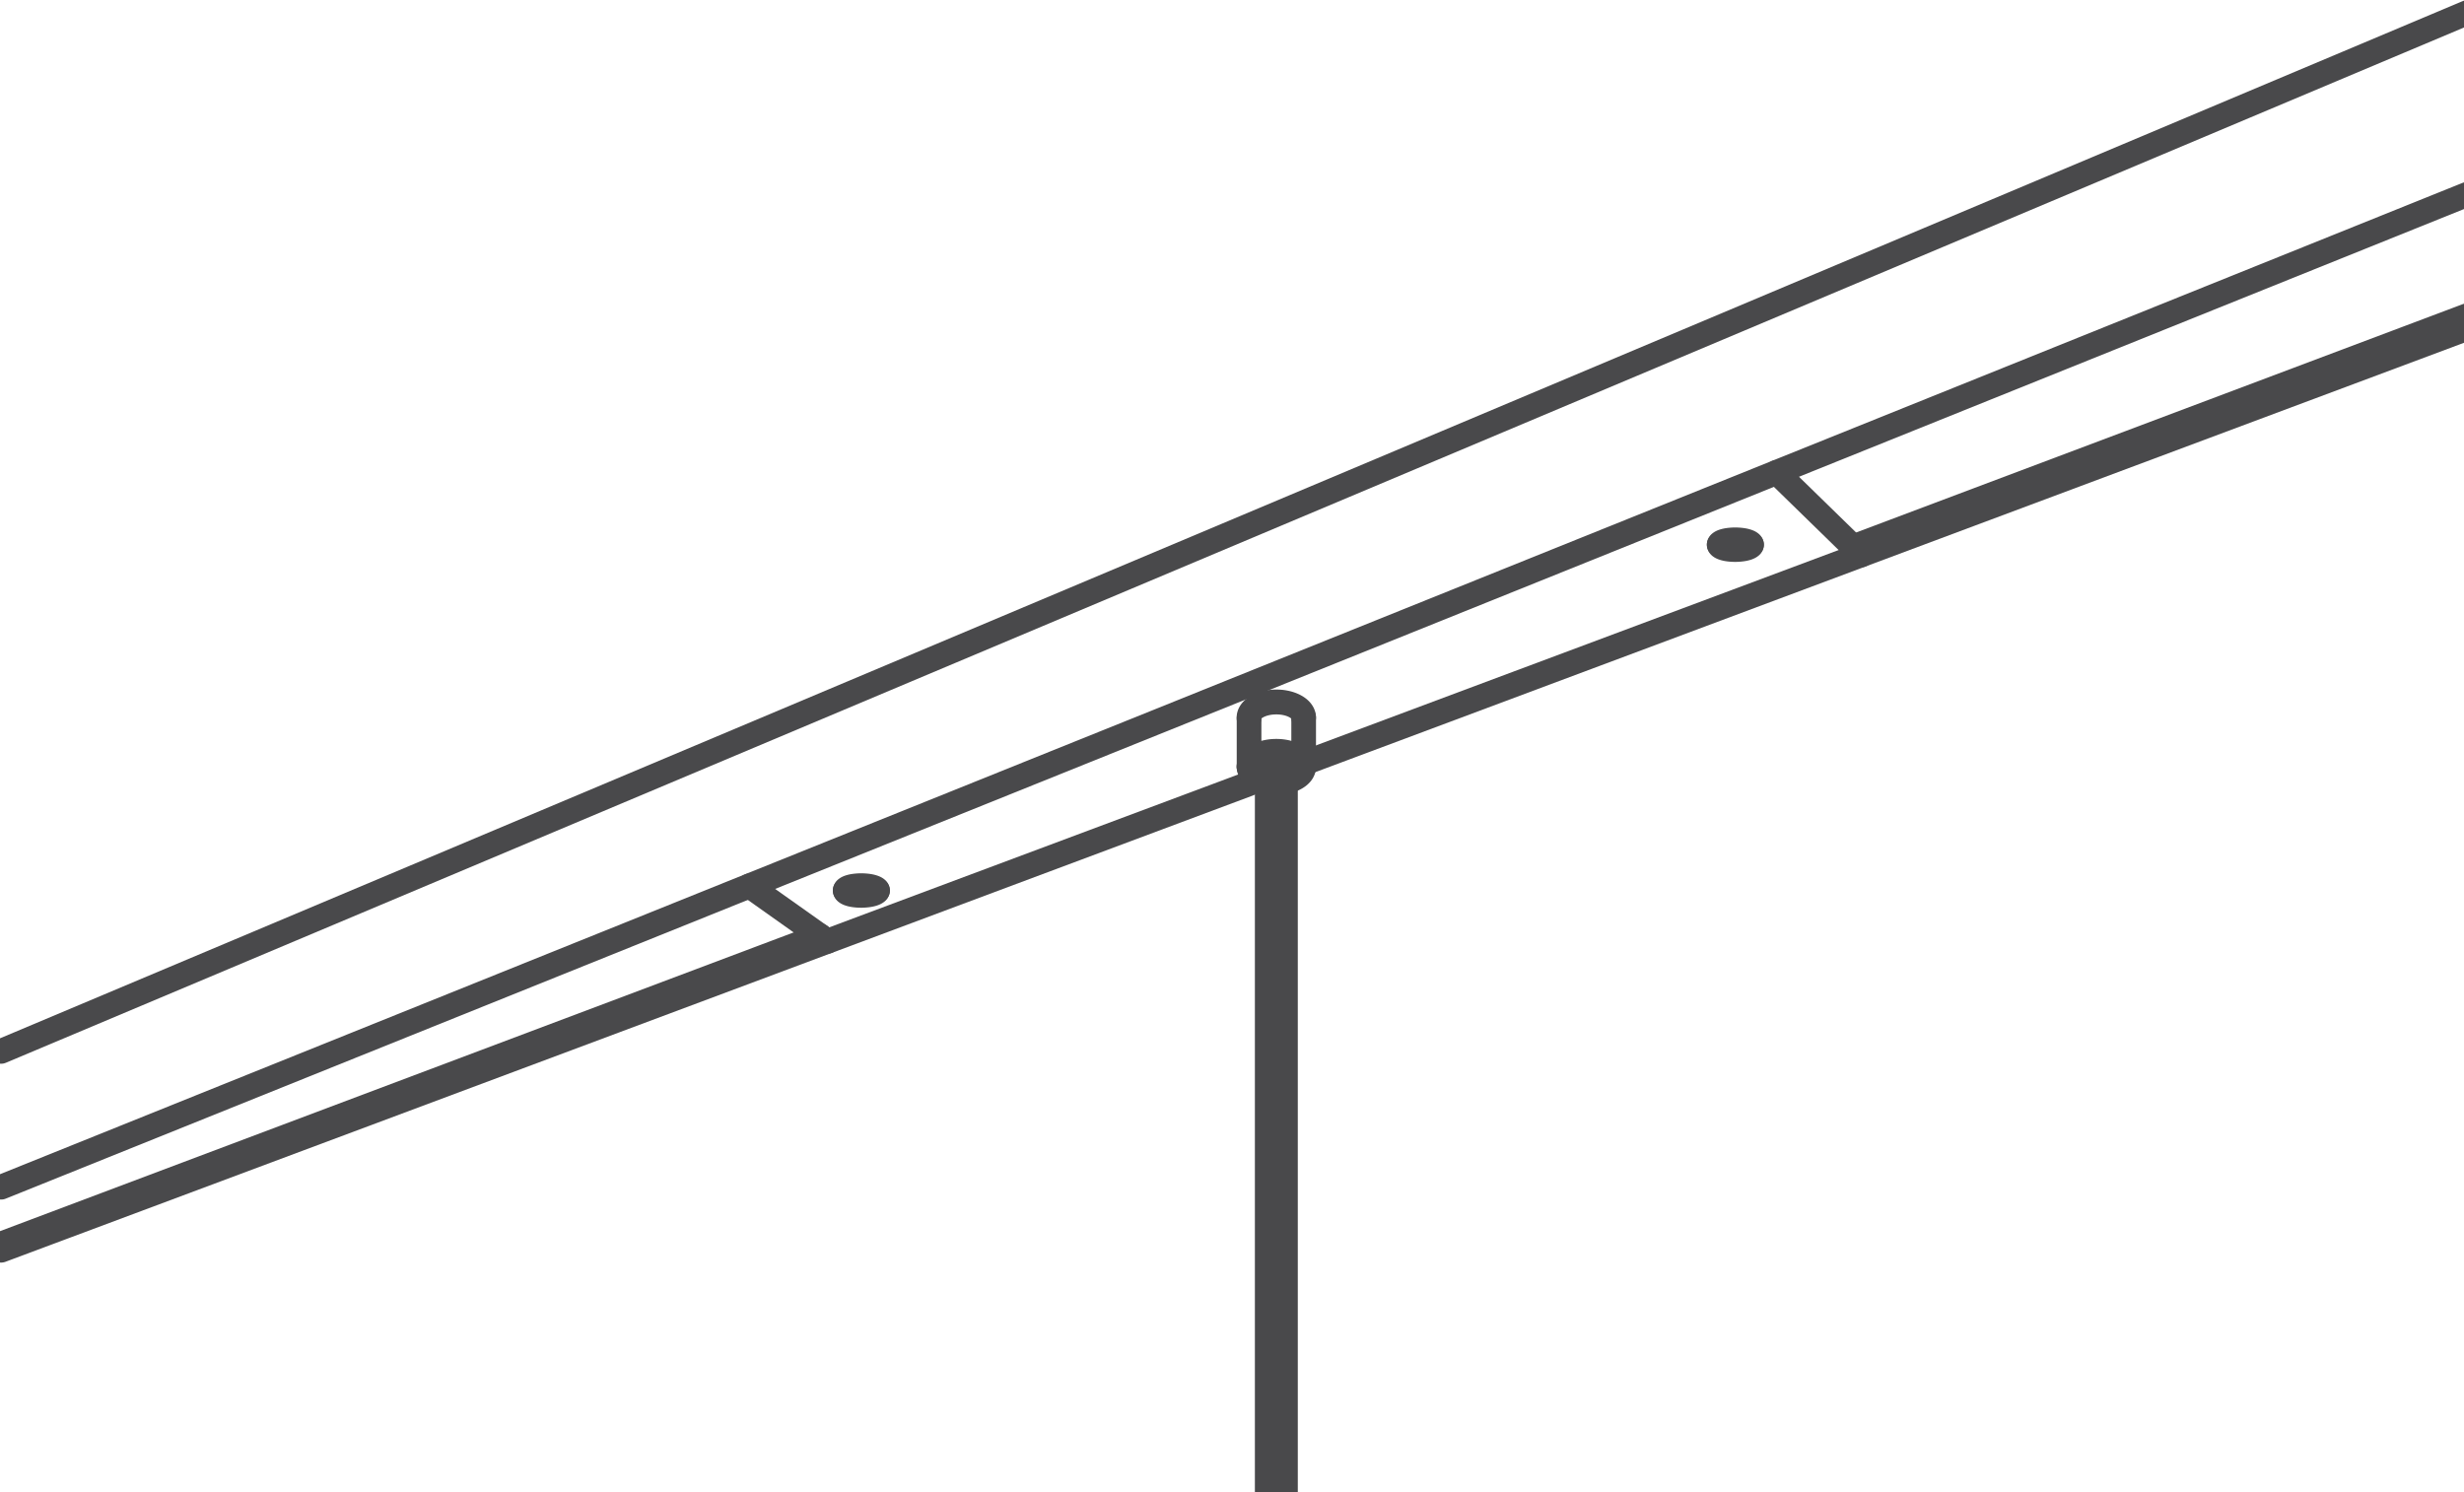 <?xml version="1.0" encoding="UTF-8" standalone="no"?>
<!-- Created with Inkscape (http://www.inkscape.org/) -->

<svg
   version="1.1"
   id="svg1"
   width="94.667"
   height="57.333"
   viewBox="0 0 94.667 57.333"
   sodipodi:docname="Icon Deskt 112 MICRO 24V Track Pendant.svg"
   inkscape:version="1.3.2 (091e20e, 2023-11-25, custom)"
   xmlns:inkscape="http://www.inkscape.org/namespaces/inkscape"
   xmlns:sodipodi="http://sodipodi.sourceforge.net/DTD/sodipodi-0.dtd"
   xmlns="http://www.w3.org/2000/svg"
   xmlns:svg="http://www.w3.org/2000/svg">
  <defs
     id="defs1" />
  <sodipodi:namedview
     id="namedview1"
     pagecolor="#ffffff"
     bordercolor="#000000"
     borderopacity="0.25"
     inkscape:showpageshadow="2"
     inkscape:pageopacity="0.0"
     inkscape:pagecheckerboard="0"
     inkscape:deskcolor="#d1d1d1"
     inkscape:zoom="10.542254"
     inkscape:cx="47.333332"
     inkscape:cy="28.694054"
     inkscape:window-width="1920"
     inkscape:window-height="1017"
     inkscape:window-x="1912"
     inkscape:window-y="-8"
     inkscape:window-maximized="1"
     inkscape:current-layer="g1">
    <inkscape:page
       x="0"
       y="0"
       inkscape:label="1"
       id="page1"
       width="94.667"
       height="57.333"
       margin="0"
       bleed="0" />
  </sodipodi:namedview>
  <g
     id="g1"
     inkscape:groupmode="layer"
     inkscape:label="1">
    <path
       id="path1"
       d="M 0.114,24.404 126.62,71.327"
       style="fill:none;stroke:#49494b;stroke-width:2.5;stroke-linecap:round;stroke-linejoin:round;stroke-miterlimit:10;stroke-dasharray:none;stroke-opacity:1"
       transform="matrix(0.379,0,0,-0.382,0,57.36)" />
    <path
       id="path2"
       d="M 132.089,73.356 250.114,117.134"
       style="fill:none;stroke:#49494b;stroke-width:2.5;stroke-linecap:round;stroke-linejoin:round;stroke-miterlimit:10;stroke-dasharray:none;stroke-opacity:1"
       transform="matrix(0.379,0,0,-0.382,0,57.36)" />
    <path
       id="path3"
       d="M 0.114,30.744 250.114,130.608"
       style="fill:none;stroke:#49494b;stroke-width:2.5;stroke-linecap:round;stroke-linejoin:round;stroke-miterlimit:10;stroke-dasharray:none;stroke-opacity:1"
       transform="matrix(0.379,0,0,-0.382,0,57.36)" />
    <path
       id="path4"
       d="m 83.89,55.478 -7.916,5.568"
       style="fill:none;stroke:#49494b;stroke-width:2.5;stroke-linecap:round;stroke-linejoin:round;stroke-miterlimit:10;stroke-dasharray:none;stroke-opacity:1"
       transform="matrix(0.379,0,0,-0.382,0,57.36)" />
    <path
       id="path5"
       d="m 188.682,94.347 -8.571,8.297"
       style="fill:none;stroke:#49494b;stroke-width:2.5;stroke-linecap:round;stroke-linejoin:round;stroke-miterlimit:10;stroke-dasharray:none;stroke-opacity:1"
       transform="matrix(0.379,0,0,-0.382,0,57.36)" />
    <path
       id="path6"
       d="m 177.56,95.368 -0.002,0.012 -0.003,0.012 -0.004,0.012 -0.005,0.012 -0.006,0.012 -0.007,0.012 -0.008,0.012 -0.009,0.012 -0.01,0.012 -0.011,0.012 -0.012,0.012 -0.013,0.012 -0.013,0.011 -0.015,0.011 -0.015,0.011 -0.016,0.011 -0.017,0.011 -0.018,0.011 -0.019,0.011 -0.02,0.011 -0.021,0.01 -0.021,0.01 -0.022,0.01 -0.023,0.01 -0.024,0.01 -0.025,0.01 -0.025,0.009 -0.026,0.009 -0.027,0.009 -0.028,0.009 -0.029,0.009 -0.029,0.009 -0.03,0.008 -0.03,0.008 -0.031,0.008 -0.032,0.008 -0.032,0.007 -0.033,0.007 -0.034,0.007 -0.034,0.007 -0.035,0.006 -0.035,0.006 -0.035,0.006 -0.036,0.006 -0.036,0.005 -0.037,0.005 -0.037,0.005 -0.038,0.004 -0.038,0.004 -0.038,0.004 -0.039,0.004 -0.039,0.003 -0.039,0.003 -0.039,0.003 -0.04,0.003 -0.04,0.002 -0.04,0.002 -0.04,0.002 -0.04,0.001 -0.04,0.001 -0.04,7.88e-4 -0.04,4.91e-4 -0.04,1.95e-4 -0.04,-1.02e-4 -0.04,-3.99e-4 -0.04,-6.96e-4 -0.04,-9.92e-4 -0.04,-0.001 -0.04,-0.002 -0.04,-0.002 -0.04,-0.002 -0.039,-0.003 -0.039,-0.003 -0.039,-0.003 -0.039,-0.003 -0.038,-0.004 -0.038,-0.004 -0.038,-0.004 -0.037,-0.004 -0.037,-0.005 -0.036,-0.005 -0.036,-0.005 -0.036,-0.005 -0.035,-0.006 -0.035,-0.006 -0.034,-0.006 -0.034,-0.007 -0.033,-0.007 -0.032,-0.007 -0.032,-0.007 -0.031,-0.007 -0.03,-0.008 -0.03,-0.008 -0.029,-0.008 -0.029,-0.008 -0.028,-0.009 -0.027,-0.009 -0.026,-0.009 -0.026,-0.009 -0.025,-0.009 -0.024,-0.01 -0.023,-0.01 -0.022,-0.01 -0.022,-0.01 -0.021,-0.01 -0.02,-0.01 -0.019,-0.011 -0.018,-0.011 -0.017,-0.011 -0.016,-0.011 -0.015,-0.011 -0.015,-0.011 -0.014,-0.011 -0.013,-0.011 -0.012,-0.012 -0.011,-0.012 -0.01,-0.012 -0.009,-0.012 -0.008,-0.012 -0.007,-0.012 -0.006,-0.012 -0.005,-0.012 -0.004,-0.012 -0.003,-0.012 -0.002,-0.012 -0.001,-0.012 -1.1e-4,-0.004"
       style="fill:none;stroke:#49494b;stroke-width:2.5;stroke-linecap:round;stroke-linejoin:round;stroke-miterlimit:10;stroke-dasharray:none;stroke-opacity:1"
       transform="matrix(0.379,0,0,-0.382,0,57.36)" />
    <path
       id="path7"
       d="m 174.277,95.368 7.2e-4,-0.012 0.002,-0.012 0.003,-0.012 0.004,-0.012 0.005,-0.012 0.006,-0.012 0.007,-0.012 0.008,-0.012 0.009,-0.012 0.01,-0.012 0.011,-0.012 0.011,-0.012 0.012,-0.011 0.013,-0.011 0.014,-0.011 0.015,-0.011 0.016,-0.011 0.017,-0.011 0.018,-0.011 0.019,-0.011 0.02,-0.01 0.021,-0.01 0.021,-0.01 0.022,-0.01 0.023,-0.01 0.024,-0.01 0.025,-0.009 0.025,-0.009 0.026,-0.009 0.027,-0.009 0.028,-0.009 0.028,-0.009 0.029,-0.008 0.03,-0.008 0.03,-0.008 0.031,-0.008 0.032,-0.007 0.032,-0.007 0.033,-0.007 0.033,-0.007 0.034,-0.006 0.034,-0.006 0.035,-0.006 0.035,-0.006 0.036,-0.005 0.036,-0.005 0.037,-0.005 0.037,-0.004 0.037,-0.004 0.038,-0.004 0.038,-0.004 0.038,-0.003 0.039,-0.003 0.039,-0.003 0.039,-0.003 0.04,-0.002 0.04,-0.002 0.04,-0.002 0.04,-0.001 0.04,-0.001 0.04,-7.88e-4 0.04,-4.91e-4 0.04,-1.95e-4 0.04,1.03e-4 0.04,3.99e-4 0.04,6.96e-4 0.04,9.92e-4 0.04,0.001 0.04,0.002 0.04,0.002 0.04,0.002 0.04,0.003 0.039,0.003 0.039,0.003 0.039,0.003 0.039,0.004 0.038,0.004 0.038,0.004 0.038,0.004 0.037,0.005 0.037,0.005 0.036,0.005 0.036,0.005 0.036,0.006 0.035,0.006 0.035,0.006 0.034,0.007 0.034,0.007 0.033,0.007 0.033,0.007 0.032,0.007 0.031,0.008 0.031,0.008 0.03,0.008 0.029,0.008 0.029,0.009 0.028,0.009 0.027,0.009 0.026,0.009 0.026,0.009 0.025,0.01 0.024,0.01 0.023,0.01 0.023,0.01 0.022,0.01 0.021,0.01 0.02,0.011 0.019,0.011 0.018,0.011 0.018,0.011 0.017,0.011 0.016,0.011 0.015,0.011 0.014,0.011 0.013,0.012 0.012,0.012 0.011,0.012 0.01,0.012 0.009,0.012 0.008,0.012 0.007,0.012 0.006,0.012 0.005,0.012 0.004,0.012 0.003,0.012 0.002,0.012 5e-4,0.004"
       style="fill:none;stroke:#49494b;stroke-width:2.5;stroke-linecap:round;stroke-linejoin:round;stroke-miterlimit:10;stroke-dasharray:none;stroke-opacity:1"
       transform="matrix(0.379,0,0,-0.382,0,57.36)" />
    <path
       id="path8"
       d="m 88.963,60.581 -0.002,0.012 -0.003,0.012 -0.004,0.012 -0.005,0.012 -0.006,0.012 -0.007,0.012 -0.008,0.012 -0.009,0.012 -0.01,0.012 -0.011,0.012 -0.012,0.012 -0.013,0.012 -0.014,0.011 -0.014,0.011 -0.015,0.011 -0.016,0.011 -0.017,0.011 -0.018,0.011 -0.019,0.011 -0.02,0.011 -0.021,0.01 -0.022,0.01 -0.022,0.01 -0.023,0.01 -0.024,0.01 -0.025,0.01 -0.026,0.009 -0.026,0.009 -0.027,0.009 -0.028,0.009 -0.028,0.009 -0.029,0.009 -0.03,0.008 -0.03,0.008 -0.031,0.008 -0.032,0.008 -0.032,0.007 -0.033,0.007 -0.033,0.007 -0.034,0.007 -0.035,0.006 -0.035,0.006 -0.036,0.006 -0.036,0.006 -0.036,0.005 -0.037,0.005 -0.037,0.005 -0.038,0.004 -0.038,0.004 -0.038,0.004 -0.039,0.004 -0.039,0.003 -0.039,0.003 -0.039,0.003 -0.04,0.003 -0.04,0.002 -0.04,0.002 -0.04,0.002 -0.04,0.001 -0.04,0.001 -0.04,7.88e-4 -0.04,4.91e-4 -0.04,1.95e-4 -0.04,-1.02e-4 -0.04,-4e-4 -0.04,-6.95e-4 -0.04,-9.92e-4 -0.04,-0.001 -0.04,-0.002 -0.04,-0.002 -0.04,-0.002 -0.039,-0.003 -0.039,-0.003 -0.039,-0.003 -0.039,-0.003 -0.038,-0.004 -0.038,-0.004 -0.038,-0.004 -0.037,-0.004 -0.037,-0.005 -0.036,-0.005 -0.036,-0.005 -0.036,-0.005 -0.035,-0.006 -0.035,-0.006 -0.034,-0.006 -0.034,-0.007 -0.033,-0.007 -0.032,-0.007 -0.032,-0.007 -0.031,-0.007 -0.031,-0.008 -0.03,-0.008 -0.029,-0.008 -0.029,-0.008 -0.028,-0.009 -0.027,-0.009 -0.026,-0.009 -0.026,-0.009 -0.025,-0.009 -0.024,-0.01 -0.023,-0.01 -0.022,-0.01 -0.022,-0.01 -0.021,-0.01 -0.02,-0.01 -0.019,-0.011 -0.018,-0.011 -0.017,-0.011 -0.016,-0.011 -0.015,-0.011 -0.015,-0.011 -0.014,-0.011 -0.013,-0.011 -0.012,-0.012 -0.011,-0.012 -0.01,-0.012 -0.009,-0.012 -0.008,-0.012 -0.007,-0.012 -0.006,-0.012 -0.005,-0.012 -0.004,-0.012 -0.003,-0.012 -0.002,-0.012 -0.001,-0.012 -1.18e-4,-0.004"
       style="fill:none;stroke:#49494b;stroke-width:2.5;stroke-linecap:round;stroke-linejoin:round;stroke-miterlimit:10;stroke-dasharray:none;stroke-opacity:1"
       transform="matrix(0.379,0,0,-0.382,0,57.36)" />
    <path
       id="path9"
       d="m 85.68,60.581 7.2e-4,-0.012 0.002,-0.012 0.003,-0.012 0.004,-0.012 0.005,-0.012 0.006,-0.012 0.007,-0.012 0.008,-0.012 0.009,-0.012 0.009,-0.012 0.01,-0.012 0.011,-0.012 0.012,-0.011 0.013,-0.011 0.014,-0.011 0.015,-0.011 0.016,-0.011 0.017,-0.011 0.018,-0.011 0.019,-0.011 0.02,-0.01 0.02,-0.01 0.021,-0.01 0.022,-0.01 0.023,-0.01 0.024,-0.01 0.025,-0.009 0.025,-0.009 0.026,-0.009 0.027,-0.009 0.028,-0.009 0.028,-0.009 0.029,-0.008 0.03,-0.008 0.03,-0.008 0.031,-0.008 0.032,-0.007 0.032,-0.007 0.033,-0.007 0.033,-0.007 0.034,-0.006 0.034,-0.006 0.035,-0.006 0.035,-0.006 0.036,-0.005 0.036,-0.005 0.037,-0.005 0.037,-0.004 0.037,-0.004 0.038,-0.004 0.038,-0.004 0.038,-0.003 0.039,-0.003 0.039,-0.003 0.039,-0.003 0.039,-0.002 0.04,-0.002 0.04,-0.002 0.04,-0.001 0.04,-0.001 0.04,-7.88e-4 0.04,-4.91e-4 0.04,-1.95e-4 0.04,1.02e-4 0.04,4e-4 0.04,6.95e-4 0.04,9.93e-4 0.04,0.001 0.04,0.002 0.04,0.002 0.04,0.002 0.04,0.003 0.039,0.003 0.039,0.003 0.039,0.003 0.039,0.004 0.038,0.004 0.038,0.004 0.038,0.004 0.037,0.005 0.037,0.005 0.037,0.005 0.036,0.005 0.036,0.006 0.035,0.006 0.035,0.006 0.034,0.007 0.034,0.007 0.033,0.007 0.033,0.007 0.032,0.007 0.031,0.008 0.031,0.008 0.03,0.008 0.029,0.008 0.029,0.009 0.028,0.009 0.027,0.009 0.027,0.009 0.026,0.009 0.025,0.01 0.024,0.01 0.023,0.01 0.023,0.01 0.022,0.01 0.021,0.01 0.02,0.011 0.019,0.011 0.018,0.011 0.017,0.011 0.017,0.011 0.016,0.011 0.015,0.011 0.014,0.011 0.013,0.012 0.012,0.012 0.011,0.012 0.01,0.012 0.009,0.012 0.008,0.012 0.007,0.012 0.006,0.012 0.005,0.012 0.004,0.012 0.003,0.012 0.002,0.012 4.97e-4,0.004"
       style="fill:none;stroke:#49494b;stroke-width:2.5;stroke-linecap:round;stroke-linejoin:round;stroke-miterlimit:10;stroke-dasharray:none;stroke-opacity:1"
       transform="matrix(0.379,0,0,-0.382,0,57.36)" />
    <path
       id="path10"
       d="M 128.46,73.599 V 0.014"
       style="fill:none;stroke:#49494b;stroke-width:2.5;stroke-linecap:round;stroke-linejoin:round;stroke-miterlimit:10;stroke-dasharray:none;stroke-opacity:1"
       transform="matrix(0.379,0,0,-0.382,0,57.36)" />
    <path
       id="path11"
       d="M 130.311,73.599 V 0.014"
       style="fill:none;stroke:#49494b;stroke-width:2.5;stroke-linecap:round;stroke-linejoin:round;stroke-miterlimit:10;stroke-dasharray:none;stroke-opacity:1"
       transform="matrix(0.379,0,0,-0.382,0,57.36)" />
    <path
       id="path12"
       d="M 0.114,44.406 250.114,148.885"
       style="fill:none;stroke:#49494b;stroke-width:2.5;stroke-linecap:round;stroke-linejoin:round;stroke-miterlimit:10;stroke-dasharray:none;stroke-opacity:1"
       transform="matrix(0.379,0,0,-0.382,0,57.36)" />
    <path
       id="path13"
       d="m 187.856,95.146 62.258,23.254"
       style="fill:none;stroke:#49494b;stroke-width:2.5;stroke-linecap:round;stroke-linejoin:round;stroke-miterlimit:10;stroke-dasharray:none;stroke-opacity:1"
       transform="matrix(0.379,0,0,-0.382,0,57.36)" />
    <path
       id="path14"
       d="M 0.114,25.024 83.113,56.024"
       style="fill:none;stroke:#49494b;stroke-width:2.5;stroke-linecap:round;stroke-linejoin:round;stroke-miterlimit:10;stroke-dasharray:none;stroke-opacity:1"
       transform="matrix(0.379,0,0,-0.382,0,57.36)" />
    <path
       id="path15"
       d="M 132.155,77.968 V 73.018"
       style="fill:none;stroke:#49494b;stroke-width:2.5;stroke-linecap:round;stroke-linejoin:round;stroke-miterlimit:10;stroke-dasharray:none;stroke-opacity:1"
       transform="matrix(0.379,0,0,-0.382,0,57.36)" />
    <path
       id="path16"
       d="m 126.62,77.906 -3e-5,-4.887"
       style="fill:none;stroke:#49494b;stroke-width:2.5;stroke-linecap:round;stroke-linejoin:round;stroke-miterlimit:10;stroke-dasharray:none;stroke-opacity:1"
       transform="matrix(0.379,0,0,-0.382,0,57.36)" />
    <path
       id="path17"
       d="m 132.155,73.018 -8.3e-4,0.038 -0.003,0.038 -0.004,0.038 -0.006,0.038 -0.007,0.038 -0.009,0.038 -0.011,0.038 -0.012,0.038 -0.014,0.038 -0.016,0.037 -0.017,0.037 -0.019,0.037 -0.021,0.037 -0.022,0.036 -0.024,0.036 -0.025,0.036 -0.027,0.035 -0.028,0.035 -0.03,0.034 -0.031,0.034 -0.033,0.034 -0.034,0.033 -0.036,0.033 -0.037,0.032 -0.038,0.032 -0.04,0.031 -0.041,0.031 -0.043,0.03 -0.044,0.029 -0.045,0.029 -0.046,0.028 -0.048,0.027 -0.049,0.027 -0.05,0.026 -0.051,0.025 -0.052,0.025 -0.053,0.024 -0.054,0.023 -0.055,0.022 -0.056,0.022 -0.057,0.021 -0.058,0.02 -0.059,0.019 -0.06,0.018 -0.06,0.018 -0.061,0.017 -0.062,0.016 -0.062,0.015 -0.063,0.014 -0.064,0.013 -0.064,0.012 -0.065,0.012 -0.065,0.011 -0.066,0.01 -0.066,0.009 -0.067,0.008 -0.067,0.007 -0.067,0.006 -0.067,0.005 -0.068,0.004 -0.068,0.003 -0.068,0.002 -0.068,0.001 -0.068,4.7e-4 -0.068,-4.71e-4 -0.068,-0.001 -0.068,-0.002 -0.068,-0.003 -0.068,-0.004 -0.067,-0.005 -0.067,-0.006 -0.067,-0.007 -0.067,-0.008 -0.066,-0.009 -0.066,-0.01 -0.065,-0.011 -0.065,-0.012 -0.064,-0.012 -0.064,-0.013 -0.063,-0.014 -0.062,-0.015 -0.062,-0.016 -0.061,-0.017 -0.06,-0.018 -0.06,-0.018 -0.059,-0.019 -0.058,-0.02 -0.057,-0.021 -0.056,-0.022 -0.055,-0.022 -0.054,-0.023 -0.053,-0.024 -0.052,-0.025 -0.051,-0.025 -0.05,-0.026 -0.049,-0.027 -0.048,-0.027 -0.046,-0.028 -0.045,-0.029 -0.044,-0.029 -0.043,-0.03 -0.041,-0.031 -0.04,-0.031 -0.038,-0.032 -0.037,-0.032 -0.036,-0.033 -0.034,-0.033 -0.033,-0.034 -0.031,-0.034 -0.03,-0.034 -0.028,-0.035 -0.027,-0.035 -0.025,-0.036 -0.024,-0.036 -0.022,-0.036 -0.021,-0.037 -0.019,-0.037 -0.017,-0.037 -0.016,-0.037 -0.014,-0.038 -0.012,-0.038 -0.011,-0.038 -0.009,-0.038 -0.007,-0.038 -0.006,-0.038 -0.004,-0.038 -0.002,-0.038 -8.4e-4,-0.037"
       style="fill:none;stroke:#49494b;stroke-width:2.5;stroke-linecap:round;stroke-linejoin:round;stroke-miterlimit:10;stroke-dasharray:none;stroke-opacity:1"
       transform="matrix(0.379,0,0,-0.382,0,57.36)" />
    <path
       id="path18"
       d="m 130.311,71.546 0.064,0.013 0.063,0.014 0.063,0.015 0.062,0.016 0.061,0.017 0.06,0.018 0.06,0.018 0.059,0.019 0.058,0.02 0.057,0.021 0.056,0.022 0.055,0.022 0.054,0.023 0.053,0.024 0.052,0.025 0.051,0.025 0.05,0.026 0.049,0.027 0.048,0.027 0.046,0.028 0.045,0.029 0.044,0.029 0.043,0.03 0.041,0.03 0.04,0.031 0.039,0.032 0.037,0.032 0.036,0.033 0.034,0.033 0.033,0.034 0.032,0.034 0.03,0.034 0.029,0.035 0.027,0.035 0.025,0.036 0.024,0.036 0.022,0.036 0.021,0.037 0.019,0.037 0.018,0.037 0.016,0.037 0.014,0.037 0.013,0.038 0.011,0.038 0.009,0.038 0.008,0.038 0.006,0.038 0.004,0.038 0.003,0.038 0.001,0.038 1e-5,0.004"
       style="fill:none;stroke:#49494b;stroke-width:2.5;stroke-linecap:round;stroke-linejoin:round;stroke-miterlimit:10;stroke-dasharray:none;stroke-opacity:1"
       transform="matrix(0.379,0,0,-0.382,0,57.36)" />
    <path
       id="path19"
       d="m 126.616,73.019 8.9e-4,-0.038 0.003,-0.038 0.004,-0.038 0.006,-0.038 0.008,-0.038 0.009,-0.038 0.011,-0.038 0.013,-0.038 0.014,-0.038 0.016,-0.037 0.017,-0.037 0.019,-0.037 0.021,-0.037 0.022,-0.036 0.024,-0.036 0.025,-0.036 0.027,-0.035 0.028,-0.035 0.03,-0.034 0.031,-0.034 0.033,-0.034 0.034,-0.033 0.036,-0.033 0.037,-0.032 0.038,-0.032 0.04,-0.031 0.041,-0.031 0.043,-0.03 0.044,-0.029 0.045,-0.029 0.046,-0.028 0.048,-0.027 0.049,-0.027 0.05,-0.026 0.051,-0.025 0.052,-0.025 0.053,-0.024 0.054,-0.023 0.055,-0.022 0.056,-0.022 0.057,-0.021 0.058,-0.02 0.059,-0.019 0.06,-0.018 0.06,-0.018 0.061,-0.017 0.062,-0.016 0.062,-0.015 0.063,-0.014 0.064,-0.013 0.006,-0.001"
       style="fill:none;stroke:#49494b;stroke-width:2.5;stroke-linecap:round;stroke-linejoin:round;stroke-miterlimit:10;stroke-dasharray:none;stroke-opacity:1"
       transform="matrix(0.379,0,0,-0.382,0,57.36)" />
    <path
       id="path20"
       d="m 130.311,72.436 0.025,0.013 0.024,0.013 0.024,0.014 0.023,0.014 0.023,0.014 0.022,0.015 0.021,0.015 0.021,0.015 0.02,0.015 0.019,0.016 0.019,0.016 0.018,0.016 0.017,0.017 0.017,0.017 0.016,0.017 0.015,0.017 0.014,0.017 0.013,0.018 0.013,0.018 0.012,0.018 0.011,0.018 0.01,0.018 0.01,0.018 0.009,0.019 0.008,0.019 0.007,0.019 0.006,0.019 0.006,0.019 0.005,0.019 0.004,0.019 0.003,0.019 0.002,0.019 0.001,0.019 5.7e-4,0.019 -2.7e-4,0.019 -0.001,0.019 -0.002,0.019 -0.003,0.019 -0.004,0.019 -0.004,0.019 -0.005,0.019 -0.006,0.019 -0.007,0.019 -0.008,0.019 -0.009,0.019 -0.009,0.018 -0.01,0.018 -0.011,0.018 -0.012,0.018 -0.013,0.018 -0.013,0.018 -0.014,0.017 -0.015,0.017 -0.015,0.017 -0.016,0.017 -0.017,0.017 -0.018,0.016 -0.018,0.016 -0.019,0.016 -0.02,0.016 -0.02,0.015 -0.021,0.015 -0.022,0.015 -0.022,0.014 -0.023,0.014 -0.024,0.014 -0.024,0.013 -0.025,0.013 -0.025,0.013 -0.026,0.012 -0.026,0.012 -0.027,0.012 -0.028,0.011 -0.028,0.011 -0.028,0.011 -0.029,0.01 -0.029,0.01 -0.03,0.009 -0.03,0.009 -0.03,0.009 -0.031,0.008 -0.031,0.008 -0.032,0.007 -0.032,0.007 -0.032,0.006 -0.032,0.006 -0.033,0.005 -0.033,0.005 -0.033,0.004 -0.033,0.004 -0.033,0.004 -0.034,0.003 -0.034,0.003 -0.034,0.002 -0.034,0.002 -0.034,0.001 -0.034,7.91e-4 -0.034,3.21e-4 -0.034,-1.49e-4 -0.034,-6.21e-4 -0.034,-0.001 -0.034,-0.002 -0.034,-0.002 -0.034,-0.003 -0.034,-0.003 -0.033,-0.003 -0.033,-0.004 -0.033,-0.004 -0.033,-0.005 -0.033,-0.005 -0.032,-0.006 -0.032,-0.006 -0.032,-0.007 -0.032,-0.007 -0.031,-0.007 -0.031,-0.008 -0.031,-0.008 -0.03,-0.009 -0.03,-0.009 -0.029,-0.01 -0.029,-0.01 -0.029,-0.01 -0.028,-0.011 -0.028,-0.011 -0.027,-0.012 -0.027,-0.012 -0.026,-0.012 -0.026,-0.013 -0.025,-0.013 -0.024,-0.013 -0.024,-0.014 -0.023,-0.014 -0.023,-0.014 -0.022,-0.015 -0.021,-0.015 -0.021,-0.015 -0.02,-0.015 -0.019,-0.016 -0.019,-0.016 -0.018,-0.016 -0.017,-0.017 -0.017,-0.017 -0.016,-0.017 -0.015,-0.017 -0.014,-0.017 -0.013,-0.018 -0.013,-0.018 -0.012,-0.018 -0.011,-0.018 -0.01,-0.018 -0.01,-0.018 -0.009,-0.019 -0.008,-0.019 -0.007,-0.019 -0.006,-0.019 -0.006,-0.019 -0.005,-0.019 -0.004,-0.019 -0.003,-0.019 -0.002,-0.019 -0.001,-0.019 -5.7e-4,-0.019 2.7e-4,-0.019 0.001,-0.019 0.002,-0.019 0.003,-0.019 0.004,-0.019 0.004,-0.019 0.005,-0.019 0.006,-0.019 0.007,-0.019 0.008,-0.019 0.009,-0.019 0.009,-0.018 0.01,-0.018 0.011,-0.018 0.012,-0.018 0.013,-0.018 0.013,-0.018 0.014,-0.017 0.015,-0.017 0.015,-0.017 0.016,-0.017 0.017,-0.017 0.018,-0.016 0.018,-0.016 0.019,-0.016 0.02,-0.016 0.021,-0.015 0.021,-0.015 0.022,-0.015 0.022,-0.014 0.023,-0.014 0.024,-0.014 0.024,-0.013 0.025,-0.013 0.009,-0.005"
       style="fill:none;stroke:#49494b;stroke-width:2.5;stroke-linecap:round;stroke-linejoin:round;stroke-miterlimit:10;stroke-dasharray:none;stroke-opacity:1"
       transform="matrix(0.379,0,0,-0.382,0,57.36)" />
    <path
       id="path21"
       d="m 132.155,77.968 -8.4e-4,0.039 -0.003,0.039 -0.004,0.039 -0.006,0.039 -0.007,0.039 -0.009,0.038 -0.011,0.038 -0.012,0.038 -0.014,0.038 -0.016,0.038 -0.017,0.037 -0.019,0.037 -0.021,0.037 -0.022,0.037 -0.024,0.036 -0.025,0.036 -0.027,0.036 -0.028,0.035 -0.03,0.035 -0.031,0.034 -0.033,0.034 -0.034,0.033 -0.036,0.033 -0.037,0.032 -0.038,0.032 -0.04,0.031 -0.041,0.031 -0.043,0.03 -0.044,0.03 -0.045,0.029 -0.046,0.028 -0.048,0.028 -0.049,0.027 -0.05,0.026 -0.051,0.026 -0.052,0.025 -0.053,0.024 -0.054,0.023 -0.055,0.023 -0.056,0.022 -0.057,0.021 -0.058,0.02 -0.059,0.02 -0.06,0.019 -0.06,0.018 -0.061,0.017 -0.062,0.016 -0.062,0.015 -0.063,0.014 -0.064,0.013 -0.064,0.013 -0.065,0.012 -0.065,0.011 -0.066,0.01 -0.066,0.009 -0.067,0.008 -0.067,0.007 -0.067,0.006 -0.067,0.005 -0.068,0.004 -0.068,0.003 -0.068,0.002 -0.068,0.001 -0.068,4.76e-4 -0.068,-4.76e-4 -0.068,-0.001 -0.068,-0.002 -0.068,-0.003 -0.068,-0.004 -0.067,-0.005 -0.067,-0.006 -0.067,-0.007 -0.067,-0.008 -0.066,-0.009 -0.066,-0.01 -0.065,-0.011 -0.065,-0.012 -0.064,-0.013 -0.064,-0.013 -0.063,-0.014 -0.062,-0.015 -0.062,-0.016 -0.061,-0.017 -0.06,-0.018 -0.06,-0.019 -0.059,-0.02 -0.058,-0.02 -0.057,-0.021 -0.056,-0.022 -0.055,-0.023 -0.054,-0.023 -0.053,-0.024 -0.052,-0.025 -0.051,-0.026 -0.05,-0.026 -0.049,-0.027 -0.048,-0.028 -0.046,-0.028 -0.045,-0.029 -0.044,-0.03 -0.043,-0.03 -0.041,-0.031 -0.04,-0.031 -0.038,-0.032 -0.037,-0.032 -0.036,-0.033 -0.034,-0.033 -0.033,-0.034 -0.031,-0.034 -0.03,-0.035 -0.028,-0.035 -0.027,-0.036 -0.025,-0.036 -0.024,-0.036 -0.022,-0.037 -0.021,-0.037 -0.019,-0.037 -0.017,-0.037 -0.016,-0.038 -0.014,-0.038 -0.012,-0.038 -0.011,-0.038 -0.009,-0.038 -0.007,-0.039 -0.006,-0.039 -0.004,-0.039 -0.003,-0.039 -8.3e-4,-0.039 8.3e-4,-0.039 0.001,-0.023"
       style="fill:none;stroke:#49494b;stroke-width:2.5;stroke-linecap:round;stroke-linejoin:round;stroke-miterlimit:10;stroke-dasharray:none;stroke-opacity:1"
       transform="matrix(0.379,0,0,-0.382,0,57.36)" />
  </g>
</svg>
